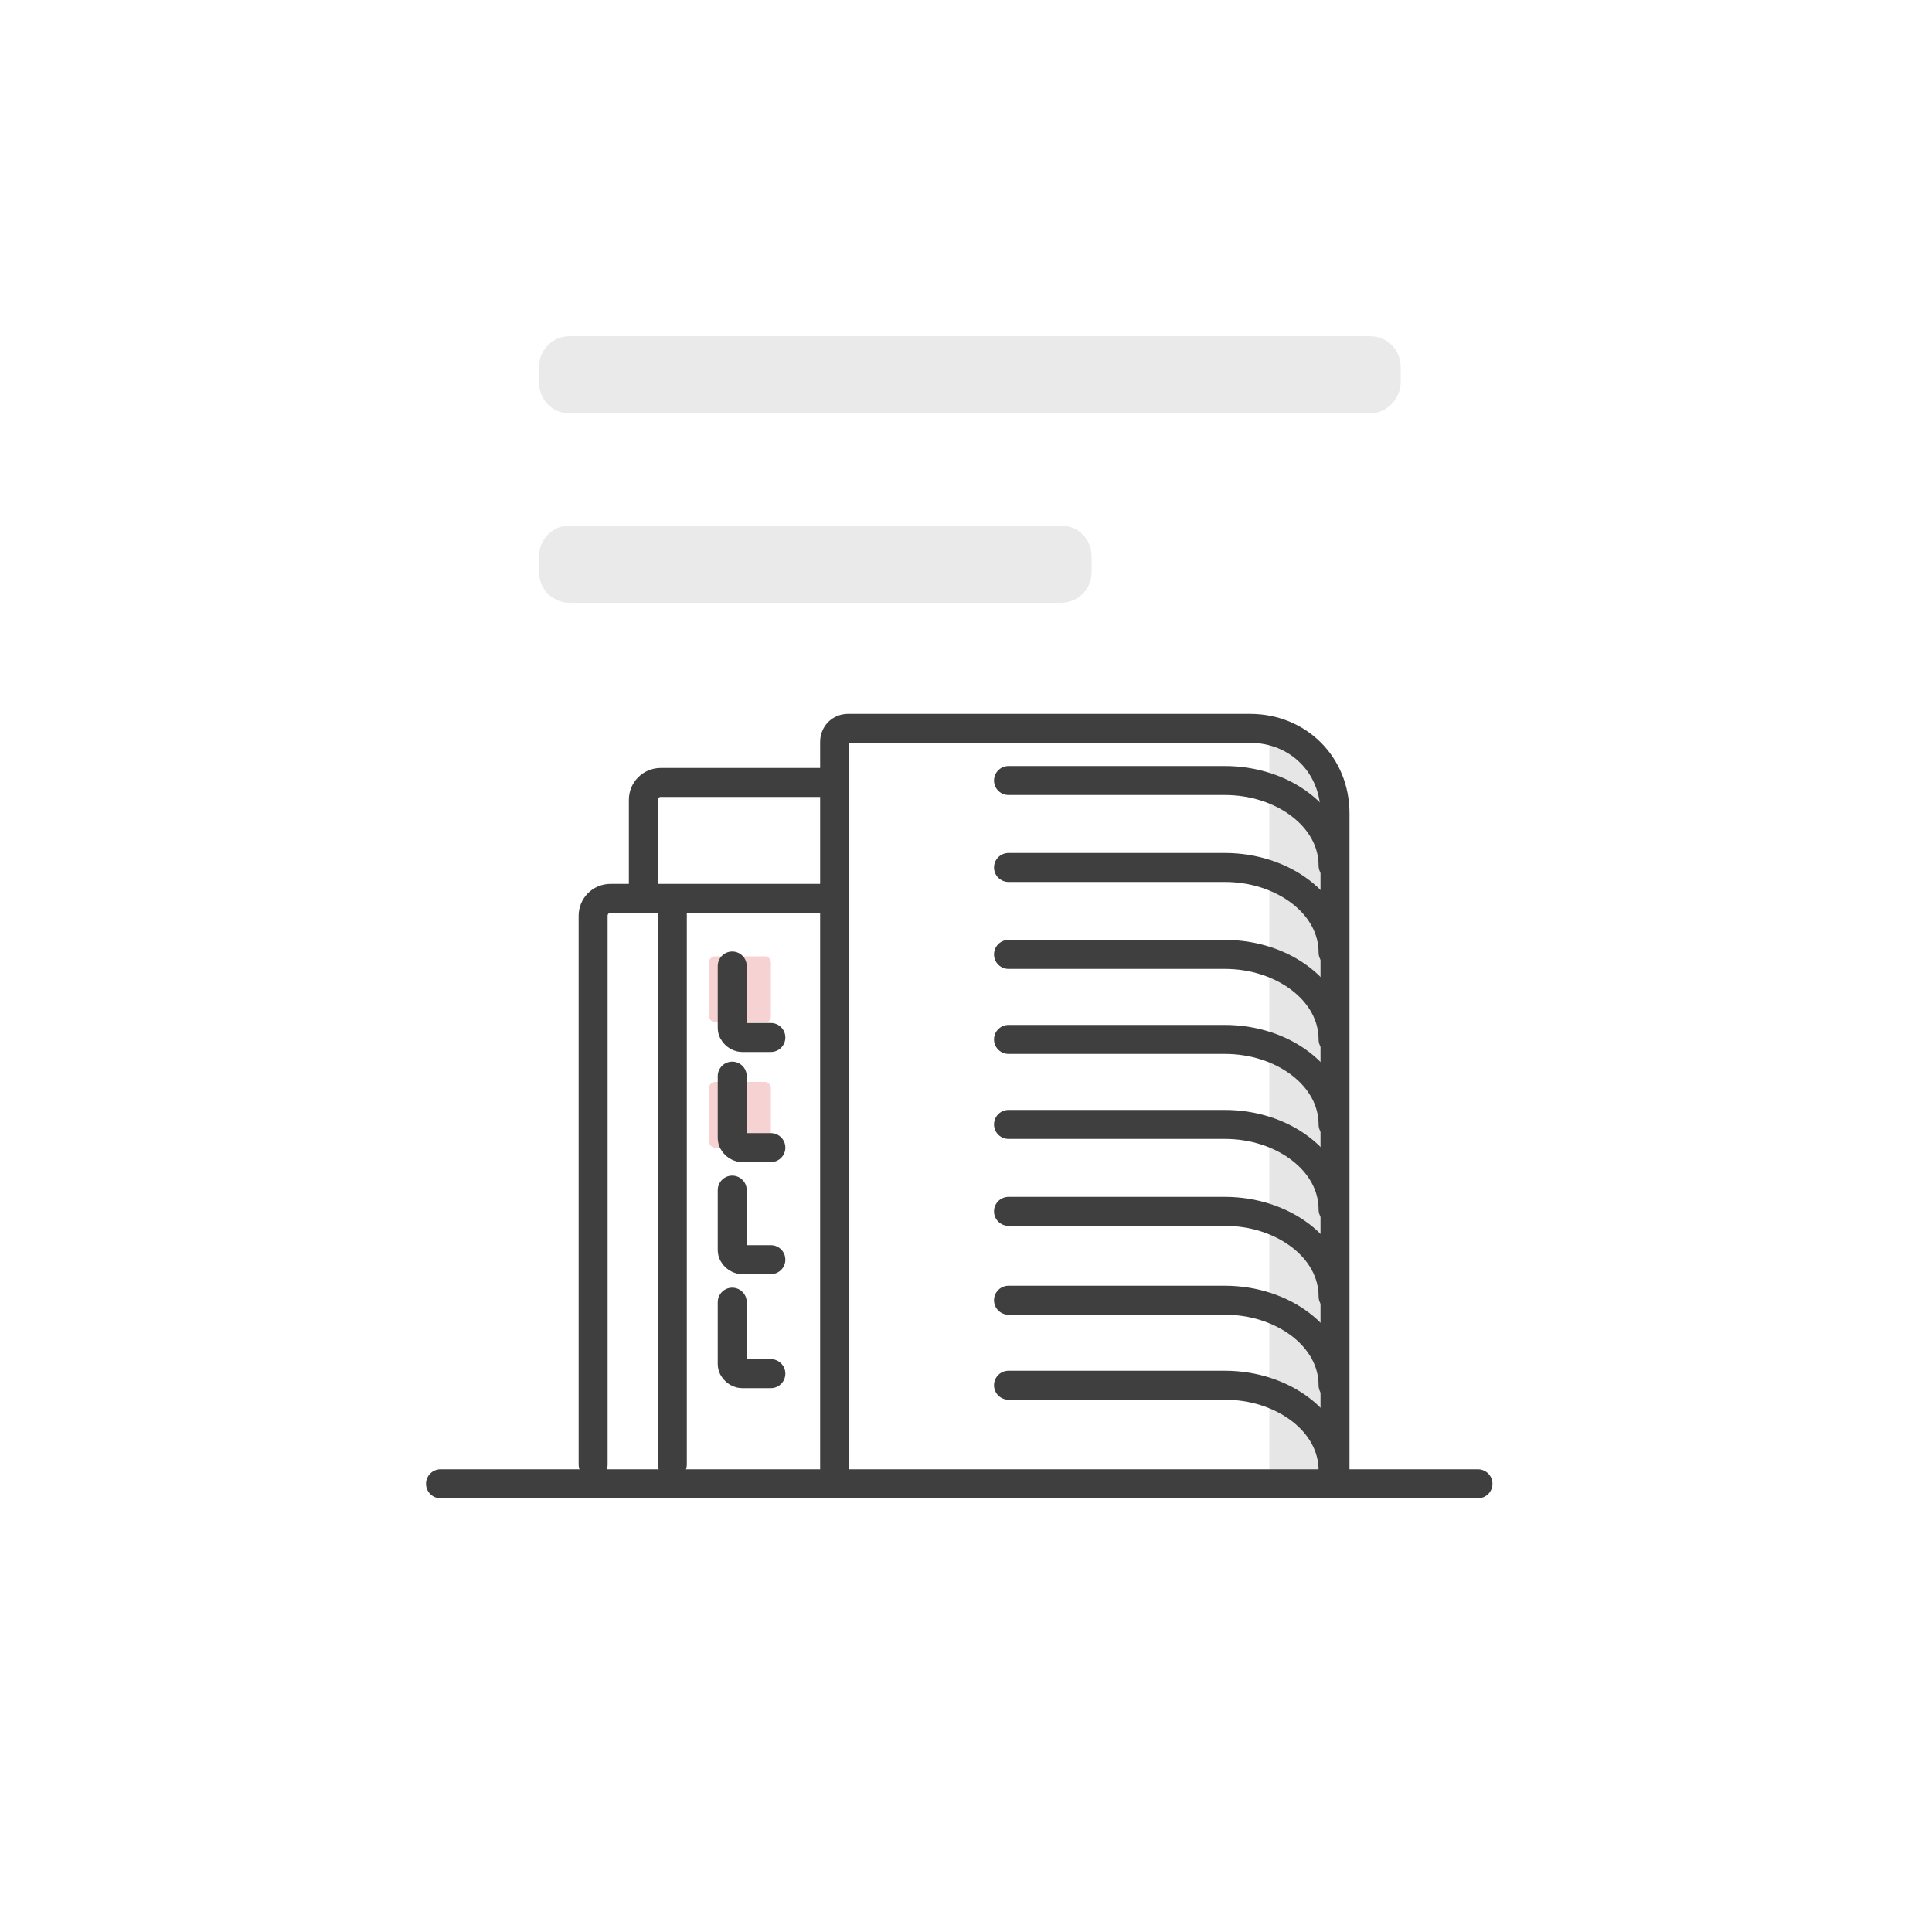 <?xml version="1.0" encoding="utf-8"?>
<!-- Generator: Adobe Illustrator 26.3.1, SVG Export Plug-In . SVG Version: 6.00 Build 0)  -->
<svg version="1.1" id="Layer_1" xmlns="http://www.w3.org/2000/svg" xmlns:xlink="http://www.w3.org/1999/xlink" x="0px" y="0px"
	 viewBox="0 0 100 100" style="enable-background:new 0 0 100 100;" xml:space="preserve">
<style type="text/css">
	.st0{fill:#FFFFFF;}
	.st1{fill:#EAEAEA;}
	.st2{opacity:0.25;fill:#9C9C9C;enable-background:new    ;}
	.st3{fill:#F6D2D3;}
	.st4{fill:none;stroke:#3F3F3F;stroke-width:1.5;stroke-linecap:round;stroke-linejoin:round;stroke-miterlimit:10;}
</style>
<rect x="-2.2" y="-1.4" class="st0" width="105" height="103"/>
<path class="st1" d="M70.9,21.4H29.5c-0.9,0-1.6-0.7-1.6-1.6V19c0-0.9,0.7-1.6,1.6-1.6h41.4c0.9,0,1.6,0.7,1.6,1.6v0.8
	C72.5,20.6,71.8,21.4,70.9,21.4z"/>
<path class="st1" d="M54.9,31.2H29.5c-0.9,0-1.6-0.7-1.6-1.6v-0.8c0-0.9,0.7-1.6,1.6-1.6h25.4c0.9,0,1.6,0.7,1.6,1.6v0.8
	C56.5,30.5,55.8,31.2,54.9,31.2z"/>
<path class="st2" d="M68.7,76.8h-3V38.2l0,0c1.7,0,3,1.4,3,3V76.8z"/>
<path class="st3" d="M39.6,52.9H37c-0.2,0-0.3-0.2-0.3-0.3v-2.8c0-0.2,0.2-0.3,0.3-0.3h2.6c0.2,0,0.3,0.2,0.3,0.3v2.8
	C39.9,52.9,39.7,52.9,39.6,52.9z M39.6,59.4H37c-0.2,0-0.3-0.2-0.3-0.3v-2.8c0-0.2,0.2-0.3,0.3-0.3h2.6c0.2,0,0.3,0.2,0.3,0.3v2.8
	C39.9,59.3,39.7,59.4,39.6,59.4z"/>
<path class="st4" d="M43.2,76V38.4c0-0.4,0.3-0.7,0.7-0.7h20.8c2.5,0,4.4,1.9,4.4,4.4v34.1"/>
<path class="st4" d="M52.2,40.4h11.2c3,0,5.6,1.9,5.6,4.4 M52.2,44.9h11.2c3,0,5.6,1.9,5.6,4.4 M52.2,49.4h11.2c3,0,5.6,1.9,5.6,4.4
	 M52.2,53.8h11.2c3,0,5.6,1.9,5.6,4.4 M52.2,58.2h11.2c3,0,5.6,1.9,5.6,4.4 M52.2,62.7h11.2c3,0,5.6,1.9,5.6,4.4 M52.2,67.3h11.2
	c3,0,5.6,1.9,5.6,4.4 M52.2,71.7h11.2c3,0,5.6,1.9,5.6,4.4 M42.8,46.5H31.6c-0.5,0-0.9,0.4-0.9,0.9v28.4"/>
<path class="st4" d="M42.8,40.5h-8.6c-0.5,0-0.9,0.4-0.9,0.9v4.8 M34.8,46.9v28.9 M39.9,53.7h-1.5c-0.2,0-0.5-0.2-0.5-0.5v-3.2
	 M39.9,59.4h-1.5c-0.2,0-0.5-0.2-0.5-0.5v-3.2 M39.9,65.2h-1.5c-0.2,0-0.5-0.2-0.5-0.5v-3.1 M39.9,71.1h-1.5c-0.2,0-0.5-0.2-0.5-0.5
	v-3.2"/>
<line class="st4" x1="22.8" y1="76.8" x2="76.5" y2="76.8"/>
<g id="Layer_2_00000002349626712321077560000013307154960250704543_">
</g>
</svg>

